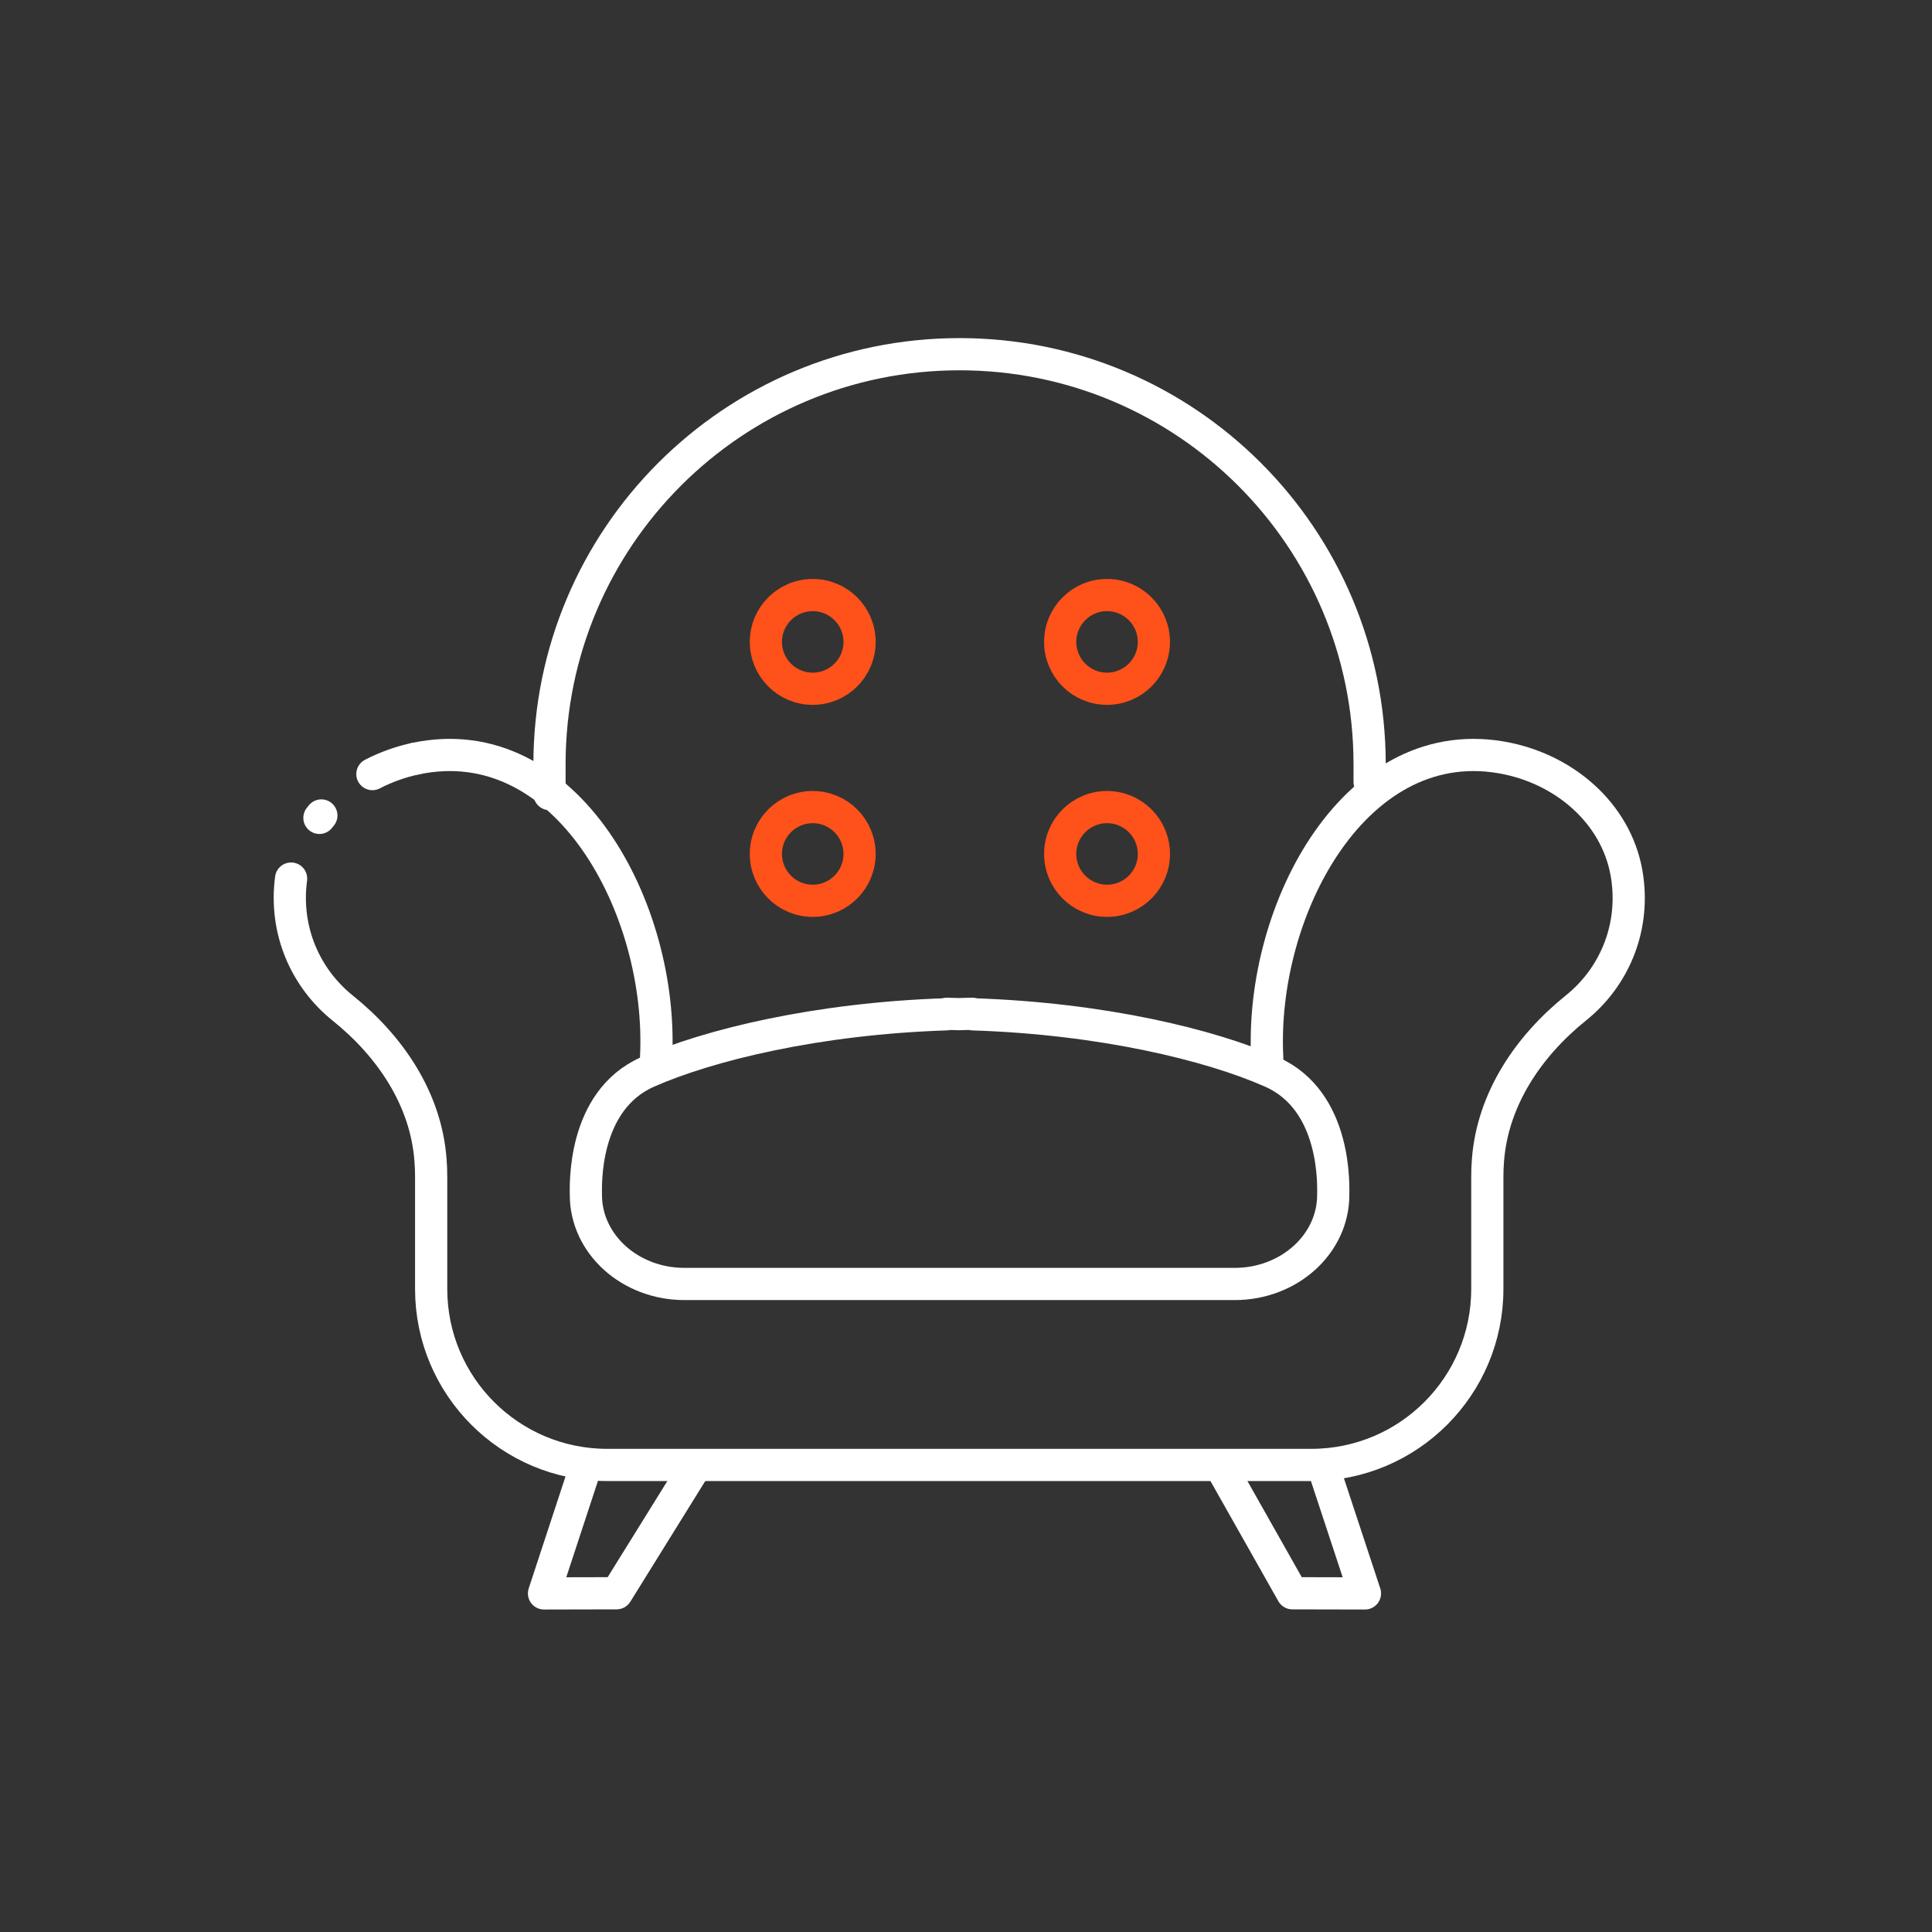 <svg width="120" height="120" viewBox="0 0 120 120" fill="none" xmlns="http://www.w3.org/2000/svg">
<rect x="0" y="0" width="120" height="120" fill="#333333" stroke="none"/>
<g clip-path="url(#clip0_4961_43007)">
<path d="M50.48 42.78C52.087 42.78 53.39 41.477 53.39 39.87C53.39 38.263 52.087 36.96 50.48 36.96C48.873 36.96 47.57 38.263 47.57 39.87C47.57 41.477 48.873 42.78 50.48 42.78Z" stroke="#FF511A" stroke-width="2" stroke-miterlimit="10" stroke-linecap="round" stroke-linejoin="round"/>
<path d="M68.76 42.78C70.367 42.78 71.67 41.477 71.67 39.87C71.67 38.263 70.367 36.96 68.76 36.96C67.153 36.96 65.85 38.263 65.85 39.87C65.85 41.477 67.153 42.78 68.76 42.78Z" stroke="#FF511A" stroke-width="2" stroke-miterlimit="10" stroke-linecap="round" stroke-linejoin="round"/>
<path d="M50.48 55.95C52.087 55.95 53.39 54.647 53.39 53.04C53.39 51.433 52.087 50.13 50.48 50.13C48.873 50.13 47.57 51.433 47.57 53.04C47.57 54.647 48.873 55.95 50.48 55.95Z" stroke="#FF511A" stroke-width="2" stroke-miterlimit="10" stroke-linecap="round" stroke-linejoin="round"/>
<path d="M68.76 55.95C70.367 55.95 71.67 54.647 71.67 53.04C71.67 51.433 70.367 50.13 68.76 50.13C67.153 50.13 65.85 51.433 65.85 53.04C65.85 54.647 67.153 55.95 68.76 55.95Z" stroke="#FF511A" stroke-width="2" stroke-miterlimit="10" stroke-linecap="round" stroke-linejoin="round"/>
<path d="M34.13 49.32V47.47C34.13 33.4 45.53 22 59.6 22C73.67 22 85.07 33.4 85.07 47.47V48.58" stroke="white" stroke-width="2" stroke-miterlimit="10" stroke-linecap="round" stroke-linejoin="round"/>
<path d="M43.05 91.31L38.3 98.96L33.79 98.97L36.37 91.12" stroke="white" stroke-width="2" stroke-miterlimit="10" stroke-linecap="round" stroke-linejoin="round"/>
<path d="M76.1 91.58L80.27 98.96L84.78 98.97L82.19 91.12" stroke="white" stroke-width="2" stroke-miterlimit="10" stroke-linecap="round" stroke-linejoin="round"/>
<path d="M18.08 54.57C17.65 57.81 18.99 60.76 21.27 62.6C24.24 64.98 26.46 68.26 26.74 72.06C26.77 72.41 26.78 72.76 26.78 73.12V80.06C26.78 86.1 31.68 90.99 37.71 90.99H53.57H58.07H61.09H65.59H81.45C87.49 90.99 92.38 86.09 92.38 80.06V73.12C92.38 72.76 92.39 72.41 92.42 72.06C92.71 68.27 94.93 64.98 97.89 62.6C100.17 60.77 101.52 57.81 101.08 54.57C100.57 50.75 97.42 47.92 93.65 47.12C84.28 45.14 78.23 56.46 78.71 65.71" stroke="white" stroke-width="2" stroke-miterlimit="10" stroke-linecap="round" stroke-linejoin="round"/>
<path d="M25.81 47.12C24.87 47.32 23.96 47.65 23.13 48.08" stroke="white" stroke-width="2" stroke-miterlimit="10" stroke-linecap="round" stroke-linejoin="round"/>
<path d="M40.75 65.71C41.23 56.46 35.18 45.14 25.81 47.12" stroke="white" stroke-width="2" stroke-miterlimit="10" stroke-linecap="round" stroke-linejoin="round"/>
<path d="M19.84 50.8L19.96 50.65" stroke="white" stroke-width="2" stroke-miterlimit="10" stroke-linecap="round" stroke-linejoin="round"/>
<path d="M78.98 66.58C75.19 64.9 68.46 63.26 60.41 63V62.97C60.14 62.97 59.87 62.98 59.6 62.99C59.33 62.98 59.06 62.98 58.79 62.97V63C50.74 63.26 44.01 64.91 40.22 66.58C36.15 68.38 36.39 73.71 36.39 74.22C36.39 77.27 39.13 79.75 42.51 79.75H58.79H60.41H76.69C80.07 79.75 82.81 77.27 82.81 74.22C82.81 73.71 83.05 68.38 78.98 66.58Z" stroke="white" stroke-width="2" stroke-miterlimit="10" stroke-linecap="round" stroke-linejoin="round"/>
</g>
<defs>
<clipPath id="clip0_4961_43007">
<rect width="85.2" height="78.97" fill="white" transform="translate(17 21)"/>
</clipPath>
</defs>
</svg>
